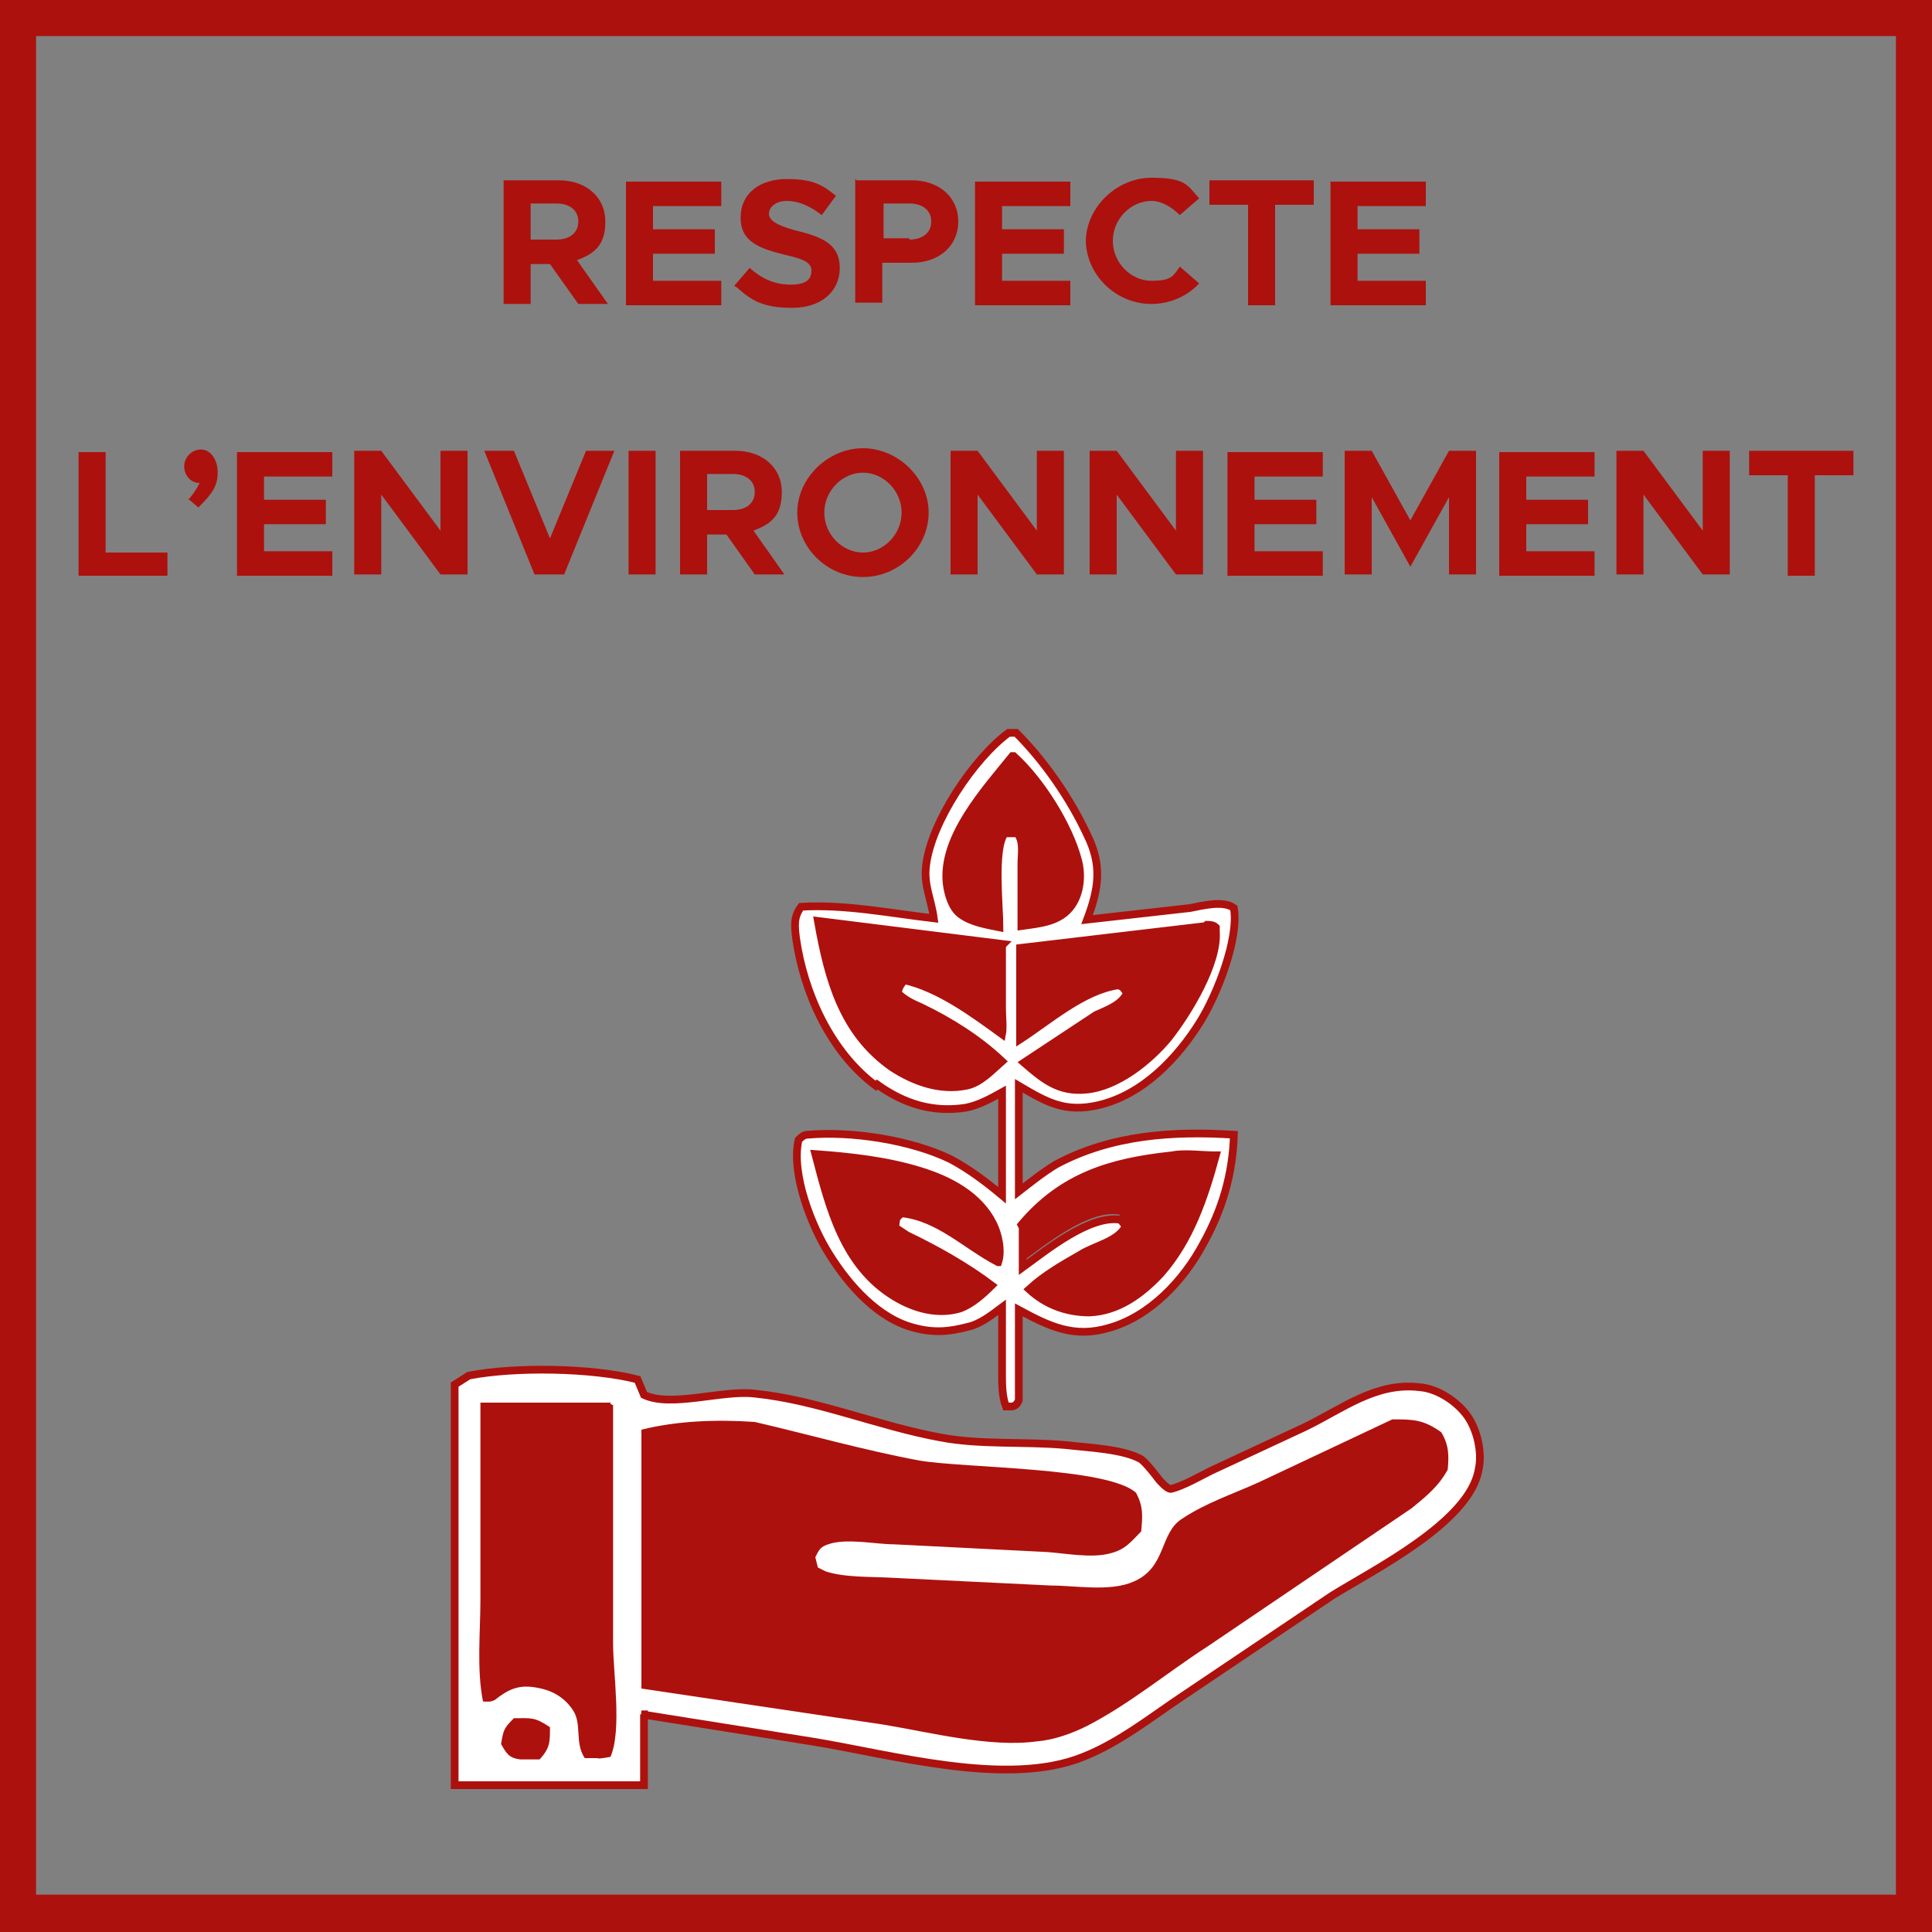 <svg xmlns="http://www.w3.org/2000/svg" id="uuid-b5bd6c80-b2c3-4a11-8c54-3bfc3caf12f8" viewBox="0 0 150 150"><rect x="0" y="0" width="150" height="150" fill="#808080" stroke="none"/><defs><style>      .cls-1 {        fill: #ad110d;      }      .cls-1, .cls-2 {        stroke-width: 0px;      }      .cls-2 {        fill: none;      }      .cls-3 {        fill: #fff;        stroke: #ad110d;        stroke-miterlimit: 10;        stroke-width: .6px;      }    </style></defs><g><path class="cls-1" d="M44.9,23.6l-2.2-3.1h-1.5v3.1h-2.1v-9.6h4.3c2.1,0,3.6,1.3,3.6,3.2s-.9,2.5-2.2,3l2.4,3.4h-2.4ZM41.2,18.6h2c1,0,1.7-.5,1.7-1.4s-.7-1.4-1.7-1.4h-2v2.7Z"></path><path class="cls-1" d="M50.7,15.9v1.9h4.8v1.9h-4.8v2.1h5.3v1.9h-7.4v-9.6h7.4v1.9h-5.3Z"></path><path class="cls-1" d="M57,22.2l1.2-1.4c.9.8,1.9,1.3,3.2,1.3s1.6-.5,1.6-1.1-.6-.9-2-1.2c-2-.5-3.5-1-3.5-2.9s1.5-3,3.6-3,2.8.5,3.8,1.3l-1.1,1.5c-.9-.7-1.8-1.1-2.7-1.1s-1.4.5-1.4,1,.6.9,2.1,1.3c2.1.5,3.4,1.1,3.4,2.9s-1.4,3.1-3.7,3.1-3.2-.6-4.3-1.6Z"></path><path class="cls-1" d="M66.5,14h4.3c2.1,0,3.6,1.3,3.6,3.2s-1.5,3.2-3.6,3.2h-2.3v3.1h-2.1v-9.6ZM70.6,18.6c1,0,1.7-.5,1.7-1.4s-.7-1.4-1.7-1.4h-2v2.7h2Z"></path><path class="cls-1" d="M77.8,15.9v1.9h4.8v1.9h-4.8v2.1h5.3v1.9h-7.4v-9.6h7.4v1.9h-5.3Z"></path><path class="cls-1" d="M84.3,18.8c0-2.7,2.4-5,5.1-5s2.8.6,3.7,1.6l-1.5,1.3c-.6-.6-1.4-1.1-2.2-1.1-1.6,0-3,1.4-3,3.1s1.4,3.1,3,3.1,1.7-.4,2.2-1.1l1.5,1.3c-.9,1-2.3,1.6-3.7,1.6-2.8,0-5.1-2.3-5.1-5Z"></path><path class="cls-1" d="M96.9,15.9h-3v-1.9h8.1v1.9h-3v7.8h-2.1v-7.8Z"></path><path class="cls-1" d="M105.4,15.9v1.9h4.8v1.9h-4.8v2.1h5.3v1.9h-7.4v-9.6h7.4v1.9h-5.3Z"></path><path class="cls-1" d="M13,42.8v1.9h-6.9v-9.6h2.1v7.8h4.8Z"></path><path class="cls-1" d="M14.6,38.8c.4-.4.7-.9.9-1.3-.7,0-1.2-.6-1.2-1.3s.6-1.3,1.3-1.3,1.3.7,1.3,1.8-.5,1.7-1.5,2.7l-.7-.6Z"></path><path class="cls-1" d="M20.5,36.9v1.9h4.8v1.9h-4.8v2.1h5.3v1.9h-7.4v-9.6h7.4v1.9h-5.3Z"></path><path class="cls-1" d="M27.5,35h2.1l4.6,6.2v-6.2h2.1v9.6h-2.1l-4.6-6.2v6.2h-2.1v-9.6Z"></path><path class="cls-1" d="M47.7,35l-3.9,9.6h-2.3l-3.9-9.6h2.3l2.8,6.8,2.8-6.8h2.3Z"></path><path class="cls-1" d="M48.8,35h2.1v9.6h-2.1v-9.6Z"></path><path class="cls-1" d="M58.6,44.6l-2.2-3.1h-1.5v3.1h-2.1v-9.6h4.3c2.1,0,3.6,1.3,3.6,3.2s-.9,2.5-2.2,3l2.4,3.4h-2.4ZM54.9,39.6h2c1,0,1.7-.5,1.7-1.4s-.7-1.4-1.7-1.4h-2v2.7Z"></path><path class="cls-1" d="M61.9,39.8c0-2.7,2.4-5,5.1-5s5.1,2.3,5.1,5-2.3,5-5.1,5-5.1-2.3-5.1-5ZM70,39.8c0-1.7-1.4-3.1-3-3.1s-3,1.4-3,3.1,1.4,3.1,3,3.1,3-1.4,3-3.1Z"></path><path class="cls-1" d="M73.8,35h2.1l4.6,6.2v-6.2h2.1v9.6h-2.1l-4.6-6.2v6.2h-2.1v-9.6Z"></path><path class="cls-1" d="M84.6,35h2.1l4.6,6.2v-6.2h2.1v9.6h-2.1l-4.6-6.2v6.2h-2.1v-9.6Z"></path><path class="cls-1" d="M97.4,36.9v1.9h4.8v1.9h-4.8v2.1h5.3v1.9h-7.4v-9.6h7.4v1.9h-5.3Z"></path><path class="cls-1" d="M104.4,35h2.1l3,5.4,3-5.4h2.1v9.6h-2.1v-6l-3,5.4-3-5.4v6h-2.1v-9.6Z"></path><path class="cls-1" d="M118.5,36.9v1.9h4.8v1.9h-4.8v2.1h5.3v1.9h-7.4v-9.6h7.4v1.9h-5.3Z"></path><path class="cls-1" d="M125.5,35h2.1l4.6,6.2v-6.2h2.1v9.6h-2.1l-4.6-6.2v6.2h-2.1v-9.6Z"></path><path class="cls-1" d="M138.8,36.9h-3v-1.9h8.1v1.9h-3v7.8h-2.1v-7.8Z"></path></g><path class="cls-1" d="M147.2,2.8v144.3H2.8V2.8h144.3M150,0H0v150h150V0h0Z"></path><g><path class="cls-2" d="M80.4,135c1.3-.2,2.7-.6,3.9-1.2,3.2-1.7,6.3-4.2,9.4-6.2l15.8-10.7c1.1-.9,2.2-1.7,2.8-3,0-1.2,0-1.9-.5-2.9-1.3-.9-2.2-1.1-3.8-1l-10.4,4.9c-2,.9-4.1,1.6-5.9,2.8-1.7,1.2-1.1,3.8-3.8,4.9-1.7.7-4.5.3-6.4.3l-12.3-.6c-1.6-.1-3.7,0-5.2-.5l-.6-.3-.2-.8c.3-.5.4-.8,1-1,1.4-.4,3.7,0,5.1,0l11.9.6c1.4,0,3.5.5,4.9.1,1.1-.3,1.6-.9,2.4-1.7.1-1.2.2-1.9-.4-3-2.2-2-13.2-1.9-16.8-2.5-4.3-.8-8.5-2-12.8-3-2.8-.2-6,0-8.8.6v19.8s18.8,2.8,18.8,2.8c3.6.6,8.3,1.8,11.9,1.3Z"></path><path class="cls-2" d="M39.9,133.4c-.8.8-.8.9-1,2,.4.7.6,1.1,1.5,1.2h1.5c.8-1,.7-1.3.8-2.5-1.2-.8-1.5-.7-2.8-.7Z"></path><path class="cls-3" d="M49.8,133.1l13.2,2.1c6.2,1,15.2,3.6,21.1,1.2,2.8-1.1,5.3-3.1,7.7-4.7l11.6-7.8c3.2-2,10.7-5.7,11.4-9.8.3-1.3-.1-3.1-.9-4.2-.8-1.1-2.3-2.1-3.7-2.2-3.4-.4-6,1.7-8.9,3.1l-7.3,3.4c-.8.4-2.2,1.2-3.1,1.4-.3,0-.8-.6-.9-.7-.3-.4-1-1.3-1.4-1.6-1.4-.8-4.1-.9-5.8-1.1-3.2-.3-6.7,0-9.8-.6-4.9-.9-9.5-2.9-14.4-3.4-2.5-.3-6.5,1.1-8.6.1l-.5-1.2c-3.5-.9-9.5-1-13.1-.3l-1.1.7v31.1s14.7,0,14.7,0v-5.5Z"></path><path class="cls-1" d="M41.9,136.6h-1.5c-.9-.1-1.1-.5-1.5-1.2.2-1.1.2-1.2,1-2,1.4,0,1.6-.1,2.8.7,0,1.2,0,1.6-.8,2.5Z"></path><path class="cls-1" d="M47.3,136.3l-1,.2h-.9c-.8-1.2-.2-2.6-.9-3.7-.7-1.1-1.8-1.7-3.1-1.9-1.3-.2-2.1.2-3.1,1l-.3.2h-.5c-.5-2.5-.2-5.4-.2-7.9v-15.3s10.1,0,10.1,0v18.5c0,2.4.8,6.7-.1,8.8Z"></path><path class="cls-1" d="M49.8,111c2.8-.7,5.9-.8,8.8-.6,4.3,1,8.5,2.2,12.8,3,3.6.6,14.6.5,16.8,2.5.6,1.1.5,1.9.4,3-.8.8-1.2,1.4-2.4,1.7-1.4.4-3.5,0-4.9-.1l-11.9-.6c-1.4,0-3.7-.5-5.1,0-.6.2-.7.4-1,1l.2.8.6.3c1.5.5,3.6.4,5.2.5l12.3.6c1.9,0,4.6.5,6.4-.3,2.6-1.1,2-3.8,3.8-4.9,1.8-1.2,3.9-1.9,5.9-2.8l10.4-4.9c1.6,0,2.4,0,3.8,1,.6,1,.6,1.8.5,2.9-.7,1.3-1.7,2.1-2.8,3l-15.8,10.7c-3.1,2-6.1,4.5-9.4,6.2-1.2.6-2.6,1.1-3.9,1.2-3.6.5-8.3-.7-11.9-1.3l-18.8-2.8v-19.8Z"></path><path class="cls-1" d="M47.4,109h-10s0,15.3,0,15.3c0,2.5-.3,5.4.2,7.8h.5c0,0,.3-.1.3-.1,1-.8,1.8-1.2,3.1-1,1.3.2,2.3.7,3.1,1.9.7,1.1.1,2.5.9,3.6h.9c0,.1,1-.1,1-.1.9-2.1.2-6.5.2-8.8v-18.5Z"></path><g><path class="cls-3" d="M68.1,84.2c2.1,1.5,4.3,2.2,6.9,1.8,1-.2,1.9-.7,2.8-1.2v8c-1.2-1-2.5-2-4-2.8-3.1-1.5-7.7-2.2-11.1-1.9-.3,0-.5.2-.7.4-.6,2.6,1,6.7,2.4,8.9,1.5,2.4,3.8,5,6.6,5.7,1.5.4,2.7.3,4.2-.1.9-.2,1.8-.9,2.6-1.5v5.1c0,.9,0,1.8.3,2.6h.4c.3,0,.5-.2.6-.5v-7c2.4,1.3,4.3,2.2,7,1.4,3.2-.9,5.8-3.7,7.3-6.5,1.5-2.7,2.3-5.4,2.4-8.5-4.7-.3-9.5,0-13.8,2.3-1,.6-2,1.4-2.9,2.1v-8.2c2.2,1.3,3.6,2.1,6.2,1.5,3.4-.8,6.1-3.6,7.9-6.5,1.3-2.1,3-6.4,2.6-8.8-.8-.6-2.4-.2-3.4,0l-8,.9c.9-2.4,1.2-4.2,0-6.6-1.3-2.8-3.3-5.7-5.5-7.9h-.6c-2.7,2-6,6.9-6.4,10.3-.2,1.5.4,2.6.6,4.1-3.4-.4-6.9-1.1-10.3-.9-.6.8-.5,1.5-.4,2.4.6,4.3,2.7,8.9,6.2,11.5ZM77.5,98c-2.5-1.3-4.6-3.5-7.5-3.8-.5.4-.4.4-.5,1.1l.9.6c2.3,1.1,4.6,2.4,6.6,3.9-.7.7-1.6,1.5-2.5,1.8-1.7.5-3.5,0-5-.9-4-2.4-5.1-6.9-6.2-11.1,2.7.2,5.5.5,8.1,1.3,2.3.7,4.6,1.9,5.7,4.1.4.8.7,2.1.4,3ZM79.3,95.1c3.2-3.8,7-4.9,11.7-5.4,1-.2,2.3,0,3.4,0-.9,3.3-2,6.6-4.3,9.2-1.5,1.6-3.3,2.9-5.5,3-1.8,0-3.4-.6-4.7-1.8,1.2-1.1,2.6-1.9,4-2.7,1.1-.7,2.9-1,3.5-2.2l-.4-.5c-2.4-.4-5.8,2.4-7.6,3.7v-3.1ZM93.7,71.8c.2,0,.5,0,.7.2,0,.1,0,.2,0,.3.2,2.5-2.2,6.4-3.7,8.3-1.5,1.8-4,3.8-6.4,4-2.1.2-3.3-.8-4.8-2.1l5.6-3.7c.9-.4,2-.8,2.4-1.7-.3-.4-.3-.5-.7-.6-2.7.4-5.3,2.7-7.6,4.2v-7.1l14.4-1.7ZM78.7,58.7c2.1,1.9,4.3,5.4,5,8.1.3,1.1.2,2.5-.5,3.5-.9,1.3-2.5,1.4-3.9,1.6v-4.8c0-.9.2-1.7-.3-2.4h-1c-.9,1.2-.4,5.7-.4,7.3-1-.2-2.2-.4-3-1-.7-.5-1-1.6-1.1-2.4-.4-3.6,3-7.3,5.1-9.9ZM77.8,73.4v4.9c0,.6.1,1.5,0,2-2.2-1.6-4.9-3.6-7.6-4.2-.3.4-.4.5-.5,1,.5.5,1.1.8,1.8,1.1,2.3,1.1,4.5,2.5,6.3,4.2-.8.7-1.7,1.7-2.8,1.9-2,.4-4-.3-5.7-1.4-3.9-2.7-5-6.9-5.8-11.4l14.4,1.8Z"></path><path class="cls-1" d="M74.7,71c.8.6,2,.8,3,1,0-1.6-.5-6.1.4-7.3h1c.5.7.3,1.5.3,2.4v4.8c1.4-.2,3-.3,3.9-1.6.7-1,.8-2.4.5-3.5-.7-2.7-3-6.2-5-8.1-2.1,2.6-5.5,6.3-5.1,9.9,0,.8.4,1.9,1.1,2.4Z"></path><path class="cls-1" d="M71.4,90.8c-2.6-.8-5.4-1.1-8.1-1.3,1,4.2,2.2,8.7,6.2,11.1,1.4.9,3.3,1.4,5,.9,1-.3,1.9-1,2.5-1.8-2.1-1.6-4.3-2.8-6.6-3.9l-.9-.6c0-.6,0-.6.5-1.1,2.9.3,5,2.5,7.5,3.8.3-.9,0-2.2-.4-3-1.1-2.2-3.4-3.4-5.7-4.1Z"></path><path class="cls-1" d="M87,94.5l.4.5c-.6,1.2-2.4,1.5-3.5,2.2-1.4.8-2.8,1.6-4,2.7,1.3,1.2,2.9,1.9,4.7,1.8,2.2,0,4.1-1.4,5.5-3,2.3-2.5,3.4-5.9,4.3-9.2-1.1,0-2.4-.1-3.4,0-4.8.5-8.5,1.6-11.7,5.4v3.1c1.8-1.3,5.2-4.1,7.6-3.7Z"></path><path class="cls-1" d="M69.2,83c1.6,1.1,3.7,1.8,5.7,1.4,1.1-.2,2-1.2,2.8-1.9-1.9-1.7-4-3.1-6.3-4.2-.7-.3-1.3-.5-1.8-1.1,0-.6.1-.6.5-1,2.7.6,5.4,2.6,7.6,4.2.2-.5,0-1.4,0-2v-4.9s-14.4-1.8-14.4-1.8c.8,4.4,1.9,8.6,5.8,11.4Z"></path><path class="cls-1" d="M79.3,80.6c2.2-1.5,4.8-3.8,7.6-4.2.4.2.5.3.7.6-.5.9-1.5,1.3-2.4,1.7l-5.6,3.7c1.5,1.3,2.7,2.2,4.8,2.1,2.4-.2,4.9-2.2,6.4-4,1.5-1.8,3.9-5.8,3.7-8.3,0-.1,0-.2,0-.3-.2,0-.5-.2-.7-.2l-14.4,1.7v7.1Z"></path></g></g></svg>